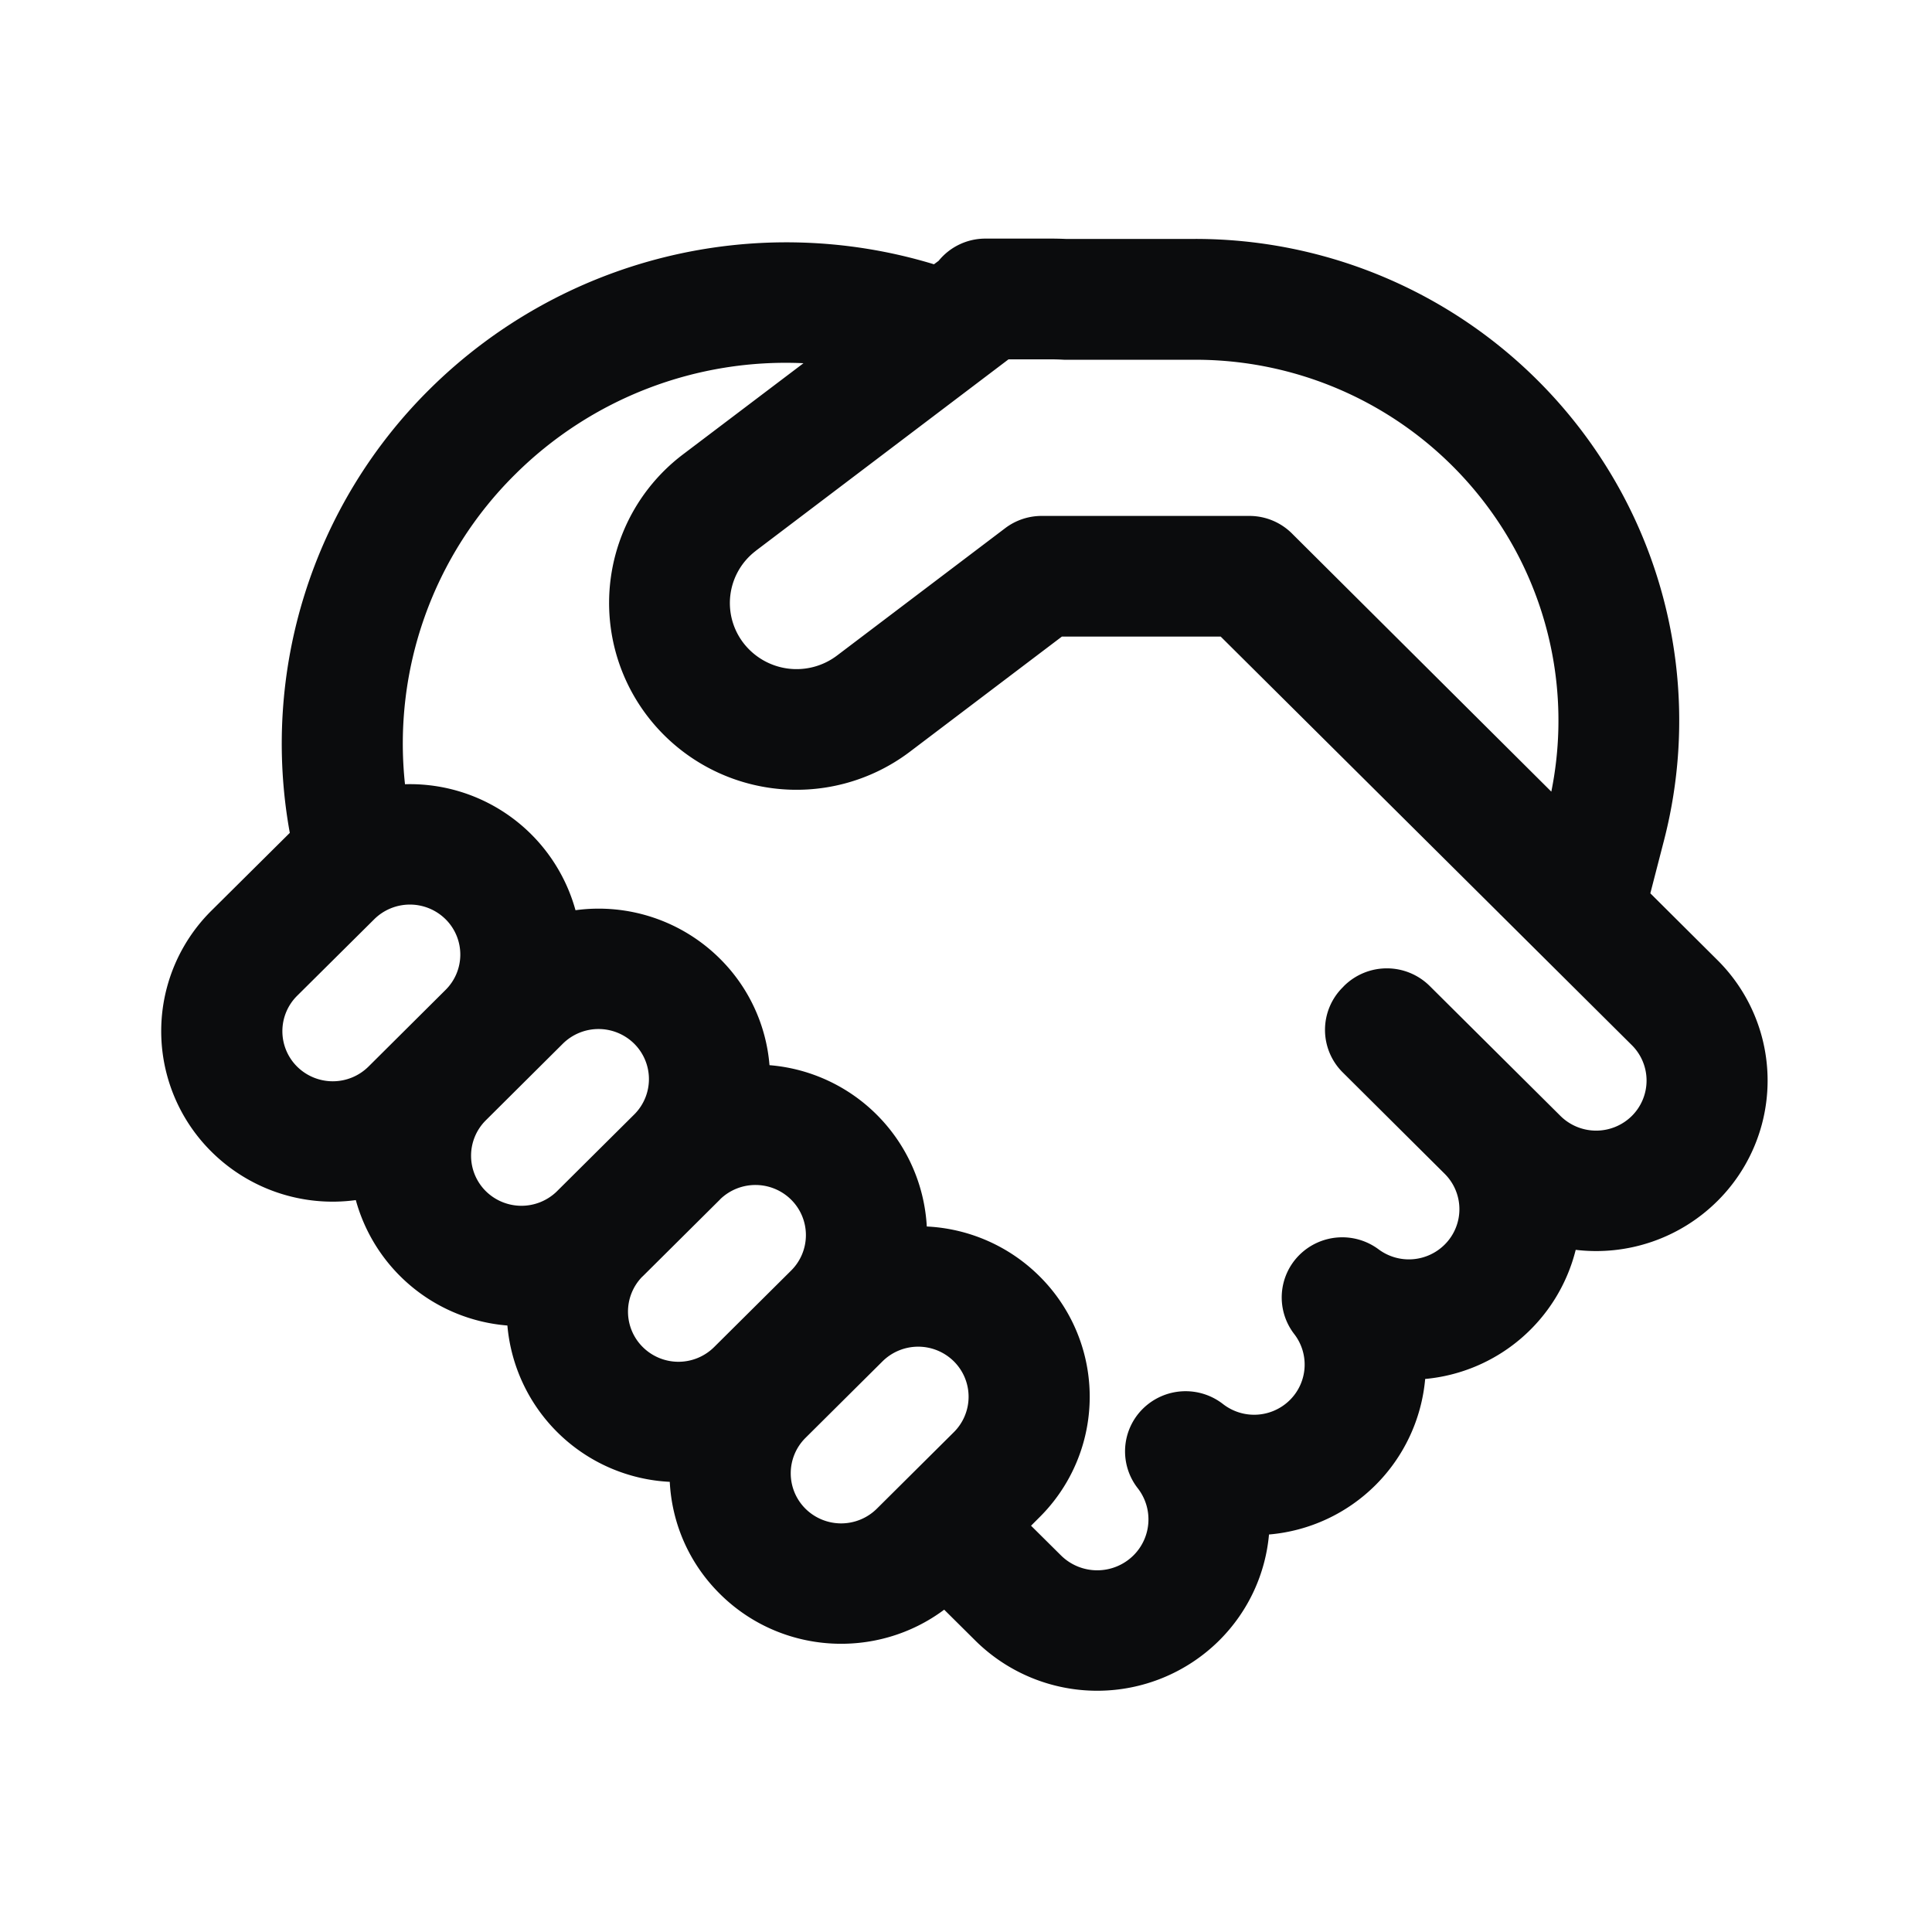<svg fill="none" viewBox="0 0 24 24" xmlns="http://www.w3.org/2000/svg"><path d="M12.24 2.964a.748.748 0 0 0-.58.276l-.058.043a6.295 6.295 0 0 0-6.266 1.553 6.195 6.195 0 0 0-1.736 5.51l-.015.015-.958.951a2.108 2.108 0 0 0 0 2.995 2.136 2.136 0 0 0 1.793.601 2.129 2.129 0 0 0 1.883 1.558 2.13 2.13 0 0 0 2.017 1.942c.026.507.233 1.005.622 1.391.76.756 1.952.821 2.787.197l.387.384a2.151 2.151 0 0 0 3.028 0c.37-.368.577-.838.62-1.318a2.128 2.128 0 0 0 1.94-1.932 2.128 2.128 0 0 0 1.87-1.604 2.136 2.136 0 0 0 1.76-.606 2.108 2.108 0 0 0 0-2.994l-.833-.829.172-.666a5.952 5.952 0 0 0-.525-4.303 6.02 6.02 0 0 0-5.303-3.16h-1.607a4.251 4.251 0 0 0-.206-.004h-.791Zm2.925 4.945 3.464 3.442.003.004.014.013 1.625 1.615a.62.62 0 0 1 0 .88.63.63 0 0 1-.886 0l-1.625-1.615a.756.756 0 0 0-1.064 0l-.016.017a.744.744 0 0 0 0 1.057l1.266 1.259a.62.62 0 0 1 0 .88.63.63 0 0 1-.819.06.756.756 0 0 0-.987.07.744.744 0 0 0-.062.982.62.62 0 0 1-.055.819.63.63 0 0 1-.83.05.756.756 0 0 0-.995.057.744.744 0 0 0-.064.989.63.63 0 0 1-.054.834.64.64 0 0 1-.9 0l-.372-.369.105-.105a2.108 2.108 0 0 0 0-2.994 2.13 2.13 0 0 0-1.4-.618 2.129 2.129 0 0 0-1.954-2.004 2.104 2.104 0 0 0-.617-1.324 2.136 2.136 0 0 0-1.793-.601 2.133 2.133 0 0 0-2.118-1.565A4.705 4.705 0 0 1 6.4 5.892a4.767 4.767 0 0 1 3.581-1.38L8.484 5.645a2.314 2.314 0 0 0-.44 3.253 2.333 2.333 0 0 0 3.258.441l1.889-1.431h1.974ZM9.389 6.842l3.139-2.378h.504a2.752 2.752 0 0 1 .187.005h1.626a4.52 4.52 0 0 1 3.982 2.37c.495.92.65 1.978.444 2.995L16.06 6.638a.75.75 0 0 0-.539-.229h-2.581a.75.75 0 0 0-.453.152l-2.09 1.583a.833.833 0 0 1-1.162-.157.814.814 0 0 1 .155-1.145Zm-3.354 7.955a.62.62 0 0 1 0-.88l.957-.952a.63.63 0 0 1 .886 0 .62.62 0 0 1 .008.872l-.008.008-.957.951-.009.009a.63.63 0 0 1-.877-.008Zm-.491-3.369a.618.618 0 0 1-.01.87l-.957.952a.63.63 0 0 1-.886 0 .62.62 0 0 1 0-.88l.958-.951a.63.63 0 0 1 .886 0l.009.009Zm5.348 7.314a.63.63 0 0 1-.886 0 .62.62 0 0 1 0-.88l.957-.951a.63.63 0 0 1 .886 0 .62.62 0 0 1 0 .88l-.957.951Zm-2.021-2.008a.629.629 0 0 1-.886 0 .62.62 0 0 1-.009-.872l.009-.008.957-.951.008-.009a.63.63 0 0 1 .878.009.62.62 0 0 1 0 .88l-.957.951Z" fill="#0b0c0d" class="fill-212121"></path></svg>